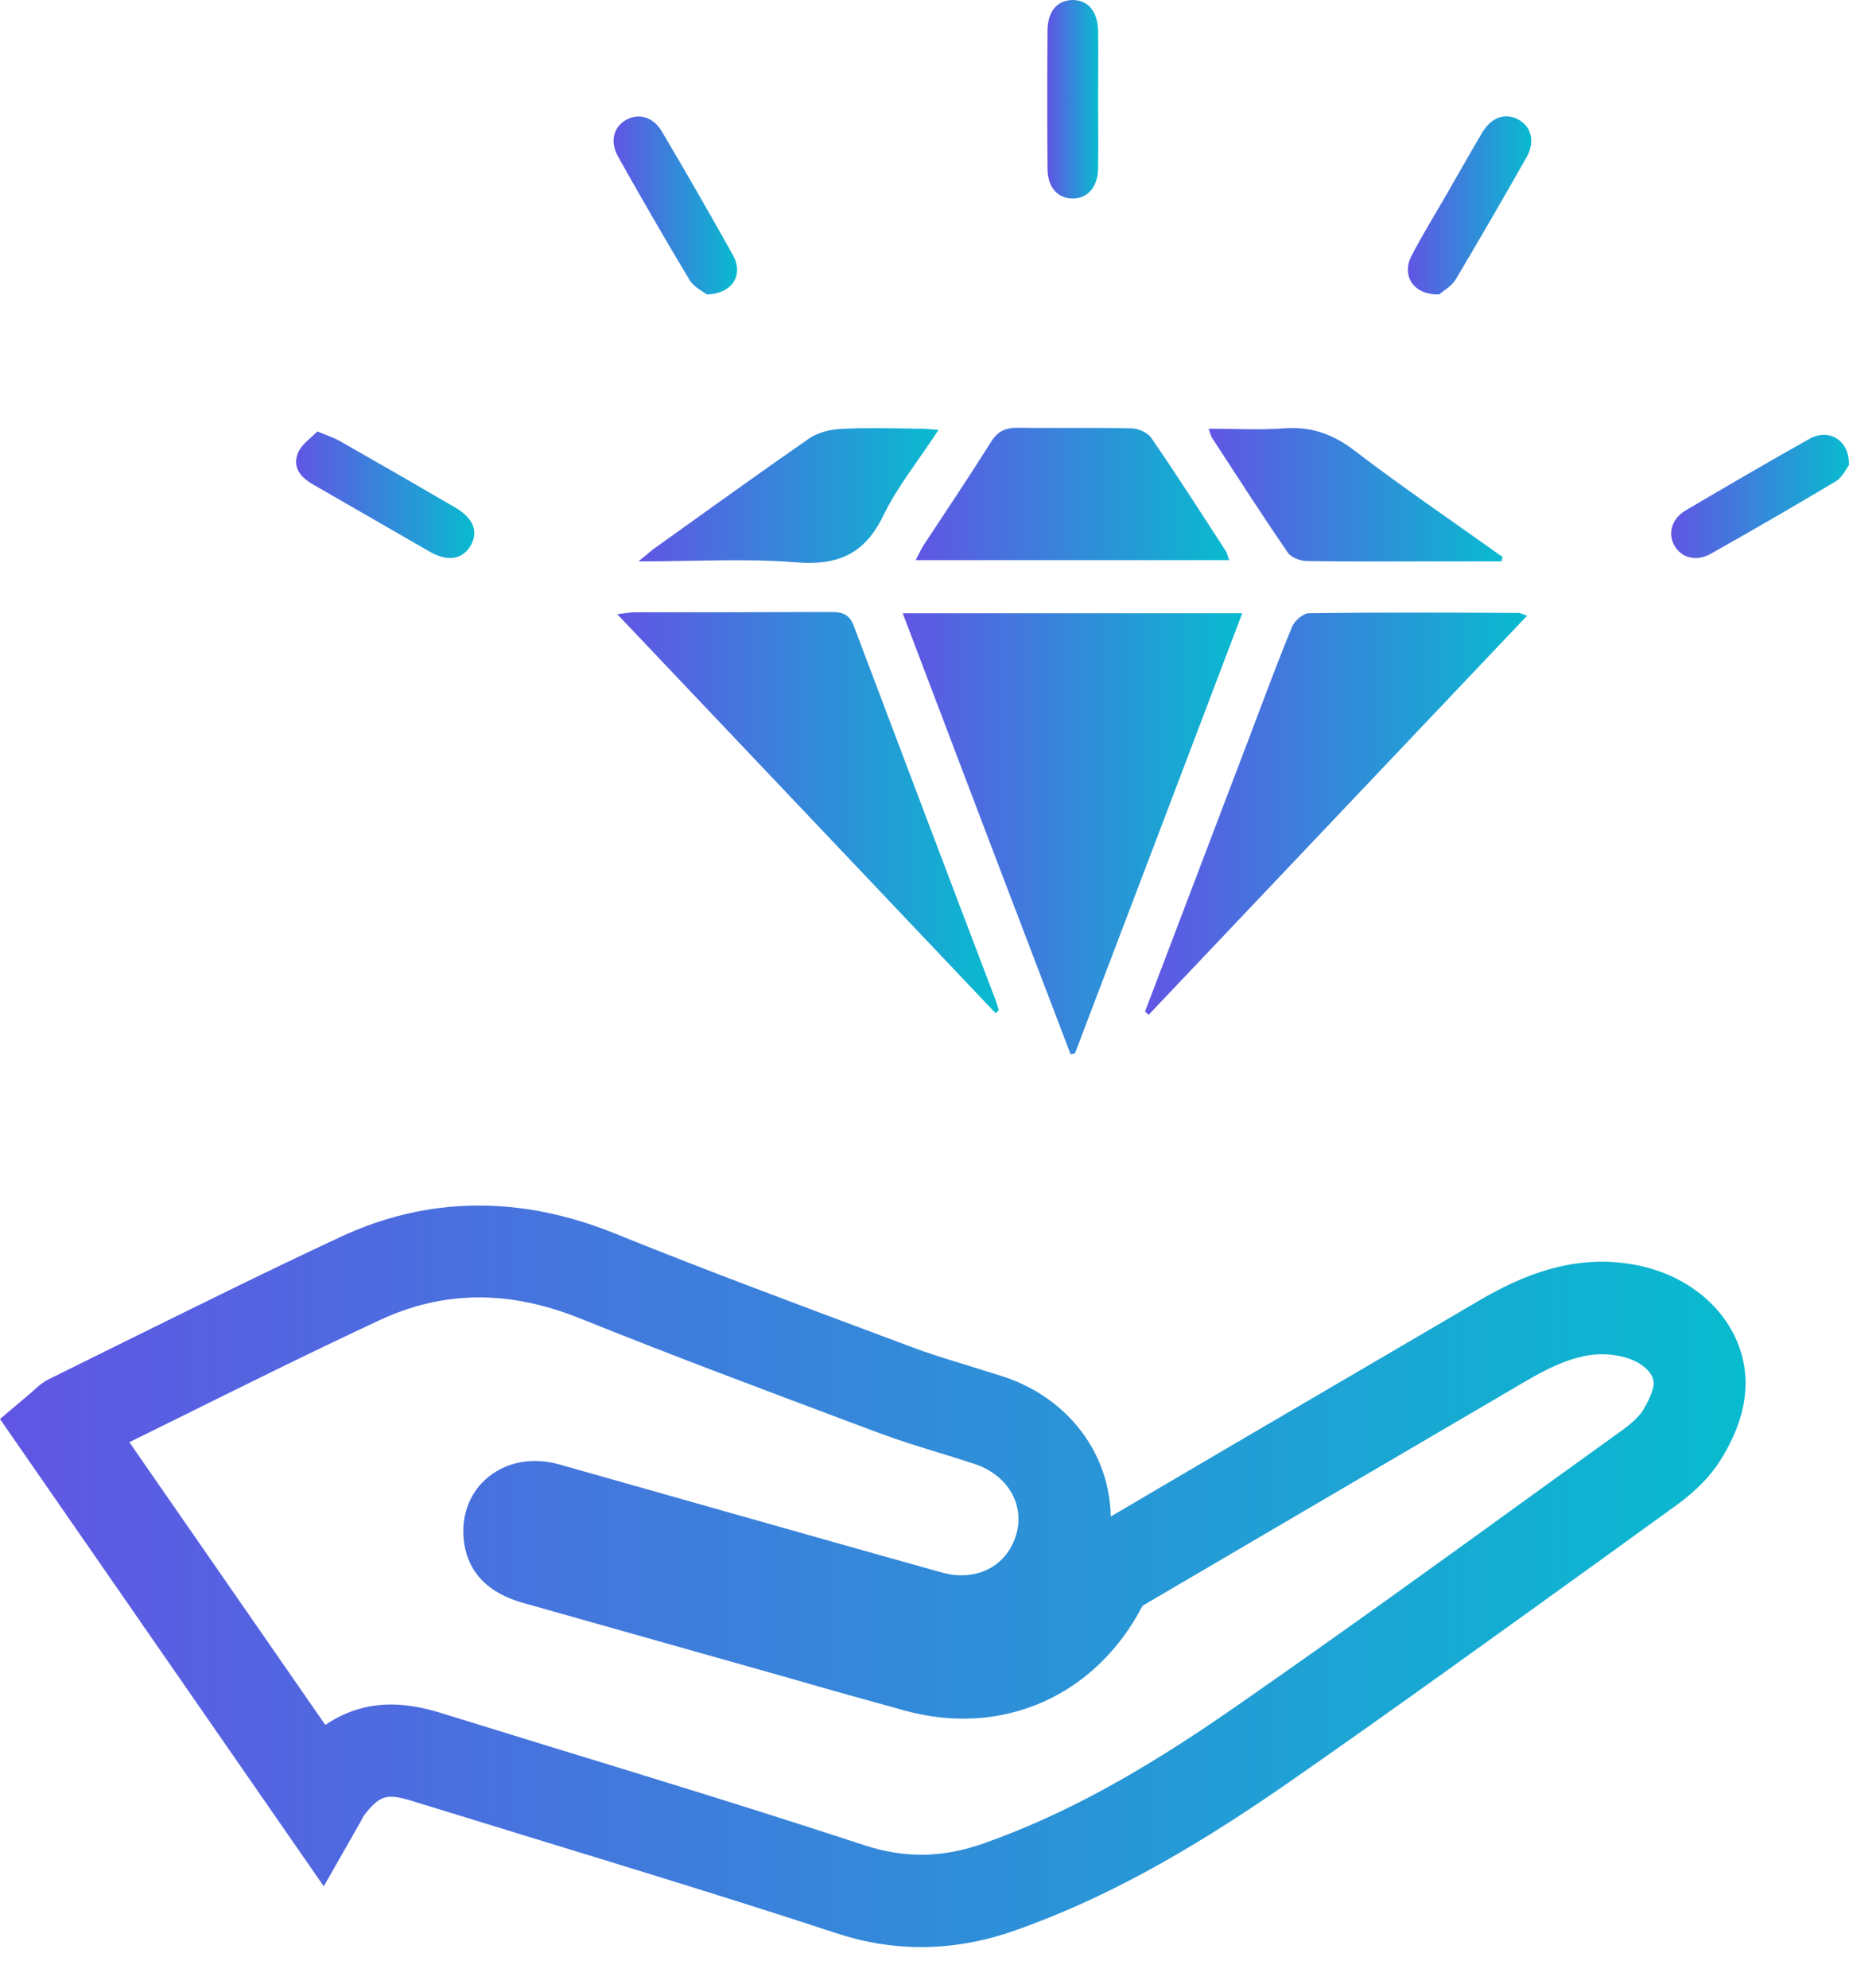 <svg xmlns="http://www.w3.org/2000/svg" width="40" height="43" viewBox="0 0 40 43" fill="none"><path d="M19.923 42.123C19.309 42.123 18.695 42.023 18.074 41.816C15.837 41.082 13.54 40.381 11.317 39.7L8.907 38.959C8.359 38.792 8.212 38.838 7.865 39.286L7.792 39.426L7.004 40.808L0 30.699L0.694 30.112C0.781 30.032 0.901 29.912 1.082 29.825L2.824 28.963C4.3 28.236 5.829 27.475 7.351 26.767C9.241 25.879 11.244 25.852 13.307 26.687C15.203 27.455 17.159 28.182 19.049 28.89L19.71 29.137C20.097 29.284 20.491 29.404 20.885 29.524C21.165 29.611 21.445 29.698 21.719 29.785C23.135 30.259 24.009 31.467 24.029 32.809C26.226 31.514 28.429 30.225 30.633 28.937L31.988 28.142C32.876 27.622 34.071 27.074 35.493 27.388C36.935 27.708 37.884 28.877 37.75 30.165C37.703 30.626 37.523 31.107 37.216 31.594C37.002 31.935 36.682 32.262 36.268 32.562L34.579 33.784C32.382 35.366 30.119 37.002 27.855 38.578C25.632 40.12 23.816 41.108 21.96 41.763C21.279 42.003 20.598 42.123 19.923 42.123ZM8.459 36.875C8.787 36.875 9.134 36.935 9.508 37.049L11.911 37.79C14.141 38.471 16.445 39.179 18.701 39.92C19.576 40.207 20.404 40.194 21.299 39.873C22.974 39.279 24.65 38.371 26.72 36.929C28.97 35.366 31.227 33.737 33.41 32.155L35.106 30.933C35.373 30.739 35.487 30.593 35.533 30.526C35.667 30.312 35.754 30.099 35.774 29.958C35.8 29.705 35.5 29.438 35.073 29.344C34.472 29.21 33.898 29.357 33.01 29.878L31.654 30.673C29.337 32.028 27.027 33.383 24.717 34.739C23.702 36.695 21.686 37.583 19.583 37.009C18.755 36.782 17.92 36.548 17.092 36.308L11.37 34.692C11.057 34.605 10.108 34.338 10.028 33.257C9.988 32.742 10.182 32.262 10.562 31.955C10.97 31.621 11.531 31.521 12.098 31.681L15.33 32.596C17.012 33.07 18.688 33.55 20.371 34.018C21.105 34.225 21.773 33.898 21.98 33.21C22.18 32.562 21.806 31.915 21.092 31.674C20.831 31.587 20.571 31.507 20.311 31.427C19.877 31.294 19.442 31.16 19.015 31L18.354 30.753C16.451 30.038 14.488 29.304 12.566 28.529C11.017 27.902 9.594 27.915 8.206 28.563C6.703 29.264 5.188 30.018 3.719 30.746L2.798 31.2L7.037 37.316C7.465 37.029 7.932 36.875 8.459 36.875Z" fill="url(#paint0_linear_140_4981)"></path><path d="M19.529 13.267C22.006 13.267 24.397 13.267 26.874 13.267C25.659 16.471 24.457 19.63 23.255 22.788C23.221 22.794 23.188 22.801 23.161 22.808C21.953 19.649 20.751 16.491 19.529 13.267Z" fill="url(#paint1_linear_140_4981)"></path><path d="M24.77 21.886C25.524 19.903 26.279 17.92 27.033 15.937C27.334 15.143 27.628 14.348 27.948 13.567C28.002 13.433 28.189 13.267 28.315 13.267C29.831 13.246 31.34 13.253 32.855 13.26C32.889 13.26 32.922 13.28 33.036 13.32C30.285 16.218 27.568 19.089 24.85 21.953C24.817 21.926 24.797 21.906 24.77 21.886Z" fill="url(#paint2_linear_140_4981)"></path><path d="M21.539 21.92C18.828 19.062 16.117 16.204 13.353 13.287C13.54 13.267 13.634 13.246 13.734 13.246C15.156 13.246 16.571 13.246 17.994 13.24C18.227 13.24 18.374 13.293 18.468 13.534C19.489 16.238 20.511 18.942 21.539 21.639C21.566 21.713 21.586 21.786 21.606 21.853C21.586 21.88 21.559 21.899 21.539 21.92Z" fill="url(#paint3_linear_140_4981)"></path><path d="M26.593 12.118C24.33 12.118 22.093 12.118 19.81 12.118C19.876 11.991 19.923 11.884 19.983 11.791C20.471 11.05 20.965 10.316 21.439 9.561C21.579 9.334 21.746 9.254 22.013 9.254C22.834 9.267 23.655 9.247 24.477 9.267C24.623 9.267 24.817 9.354 24.897 9.461C25.458 10.275 25.992 11.11 26.533 11.945C26.553 11.991 26.56 12.045 26.593 12.118Z" fill="url(#paint4_linear_140_4981)"></path><path d="M32.482 12.145C32.035 12.145 31.581 12.145 31.134 12.145C30.185 12.145 29.231 12.152 28.282 12.138C28.136 12.138 27.935 12.065 27.862 11.958C27.301 11.143 26.767 10.309 26.226 9.481C26.199 9.441 26.186 9.388 26.146 9.274C26.713 9.274 27.241 9.307 27.768 9.267C28.356 9.221 28.837 9.388 29.311 9.755C30.352 10.549 31.441 11.29 32.509 12.052C32.495 12.078 32.489 12.112 32.482 12.145Z" fill="url(#paint5_linear_140_4981)"></path><path d="M20.303 9.301C19.876 9.955 19.415 10.523 19.108 11.157C18.701 11.991 18.127 12.238 17.219 12.165C16.13 12.078 15.035 12.145 13.813 12.145C13.994 11.998 14.081 11.918 14.174 11.851C15.276 11.063 16.377 10.269 17.492 9.494C17.679 9.361 17.94 9.294 18.173 9.281C18.734 9.247 19.295 9.267 19.856 9.274C19.976 9.267 20.103 9.287 20.303 9.301Z" fill="url(#paint6_linear_140_4981)"></path><path d="M23.756 2.117C23.756 2.624 23.762 3.131 23.756 3.639C23.749 4.053 23.522 4.306 23.188 4.293C22.874 4.286 22.661 4.046 22.661 3.645C22.654 2.657 22.654 1.663 22.661 0.674C22.661 0.247 22.868 0.007 23.202 0C23.535 0 23.749 0.247 23.756 0.668C23.762 1.155 23.756 1.636 23.756 2.117Z" fill="url(#paint7_linear_140_4981)"></path><path d="M15.29 6.37C15.216 6.309 15.016 6.216 14.916 6.056C14.388 5.174 13.874 4.286 13.373 3.392C13.193 3.071 13.267 2.764 13.527 2.604C13.801 2.437 14.128 2.517 14.322 2.851C14.842 3.732 15.356 4.62 15.857 5.522C16.091 5.936 15.851 6.356 15.29 6.37Z" fill="url(#paint8_linear_140_4981)"></path><path d="M31.133 6.37C30.572 6.383 30.319 5.962 30.532 5.542C30.759 5.101 31.02 4.68 31.267 4.253C31.534 3.792 31.794 3.325 32.068 2.864C32.268 2.531 32.575 2.43 32.856 2.591C33.136 2.751 33.21 3.071 33.023 3.405C32.522 4.287 32.014 5.168 31.494 6.042C31.394 6.203 31.207 6.303 31.133 6.37Z" fill="url(#paint9_linear_140_4981)"></path><path d="M6.864 9.334C7.084 9.421 7.218 9.468 7.338 9.534C8.172 10.008 9.007 10.489 9.842 10.976C10.242 11.21 10.356 11.497 10.182 11.804C10.002 12.105 9.688 12.158 9.301 11.938C8.453 11.45 7.612 10.963 6.764 10.476C6.497 10.322 6.323 10.102 6.443 9.808C6.517 9.614 6.724 9.481 6.864 9.334Z" fill="url(#paint10_linear_140_4981)"></path><path d="M39.999 10.062C39.939 10.142 39.853 10.335 39.699 10.422C38.804 10.957 37.903 11.477 37.002 11.985C36.688 12.158 36.367 12.065 36.22 11.798C36.074 11.531 36.167 11.217 36.474 11.037C37.362 10.516 38.25 9.995 39.145 9.494C39.559 9.261 40.013 9.514 39.999 10.062Z" fill="url(#paint11_linear_140_4981)"></path><defs><linearGradient id="paint0_linear_140_4981" x1="0" y1="34.102" x2="37.763" y2="34.102" gradientUnits="userSpaceOnUse"><stop stop-color="#6155E4"></stop><stop offset="1" stop-color="#08BBCF"></stop></linearGradient><linearGradient id="paint1_linear_140_4981" x1="19.529" y1="18.037" x2="26.874" y2="18.037" gradientUnits="userSpaceOnUse"><stop stop-color="#6155E4"></stop><stop offset="1" stop-color="#08BBCF"></stop></linearGradient><linearGradient id="paint2_linear_140_4981" x1="24.77" y1="17.603" x2="33.036" y2="17.603" gradientUnits="userSpaceOnUse"><stop stop-color="#6155E4"></stop><stop offset="1" stop-color="#08BBCF"></stop></linearGradient><linearGradient id="paint3_linear_140_4981" x1="13.353" y1="17.58" x2="21.606" y2="17.58" gradientUnits="userSpaceOnUse"><stop stop-color="#6155E4"></stop><stop offset="1" stop-color="#08BBCF"></stop></linearGradient><linearGradient id="paint4_linear_140_4981" x1="19.81" y1="10.686" x2="26.593" y2="10.686" gradientUnits="userSpaceOnUse"><stop stop-color="#6155E4"></stop><stop offset="1" stop-color="#08BBCF"></stop></linearGradient><linearGradient id="paint5_linear_140_4981" x1="26.146" y1="10.703" x2="32.509" y2="10.703" gradientUnits="userSpaceOnUse"><stop stop-color="#6155E4"></stop><stop offset="1" stop-color="#08BBCF"></stop></linearGradient><linearGradient id="paint6_linear_140_4981" x1="13.813" y1="10.72" x2="20.303" y2="10.72" gradientUnits="userSpaceOnUse"><stop stop-color="#6155E4"></stop><stop offset="1" stop-color="#08BBCF"></stop></linearGradient><linearGradient id="paint7_linear_140_4981" x1="22.656" y1="2.147" x2="23.759" y2="2.147" gradientUnits="userSpaceOnUse"><stop stop-color="#6155E4"></stop><stop offset="1" stop-color="#08BBCF"></stop></linearGradient><linearGradient id="paint8_linear_140_4981" x1="13.274" y1="4.445" x2="15.946" y2="4.445" gradientUnits="userSpaceOnUse"><stop stop-color="#6155E4"></stop><stop offset="1" stop-color="#08BBCF"></stop></linearGradient><linearGradient id="paint9_linear_140_4981" x1="30.457" y1="4.443" x2="33.126" y2="4.443" gradientUnits="userSpaceOnUse"><stop stop-color="#6155E4"></stop><stop offset="1" stop-color="#08BBCF"></stop></linearGradient><linearGradient id="paint10_linear_140_4981" x1="6.404" y1="10.703" x2="10.261" y2="10.703" gradientUnits="userSpaceOnUse"><stop stop-color="#6155E4"></stop><stop offset="1" stop-color="#08BBCF"></stop></linearGradient><linearGradient id="paint11_linear_140_4981" x1="36.152" y1="10.74" x2="40" y2="10.74" gradientUnits="userSpaceOnUse"><stop stop-color="#6155E4"></stop><stop offset="1" stop-color="#08BBCF"></stop></linearGradient></defs></svg>